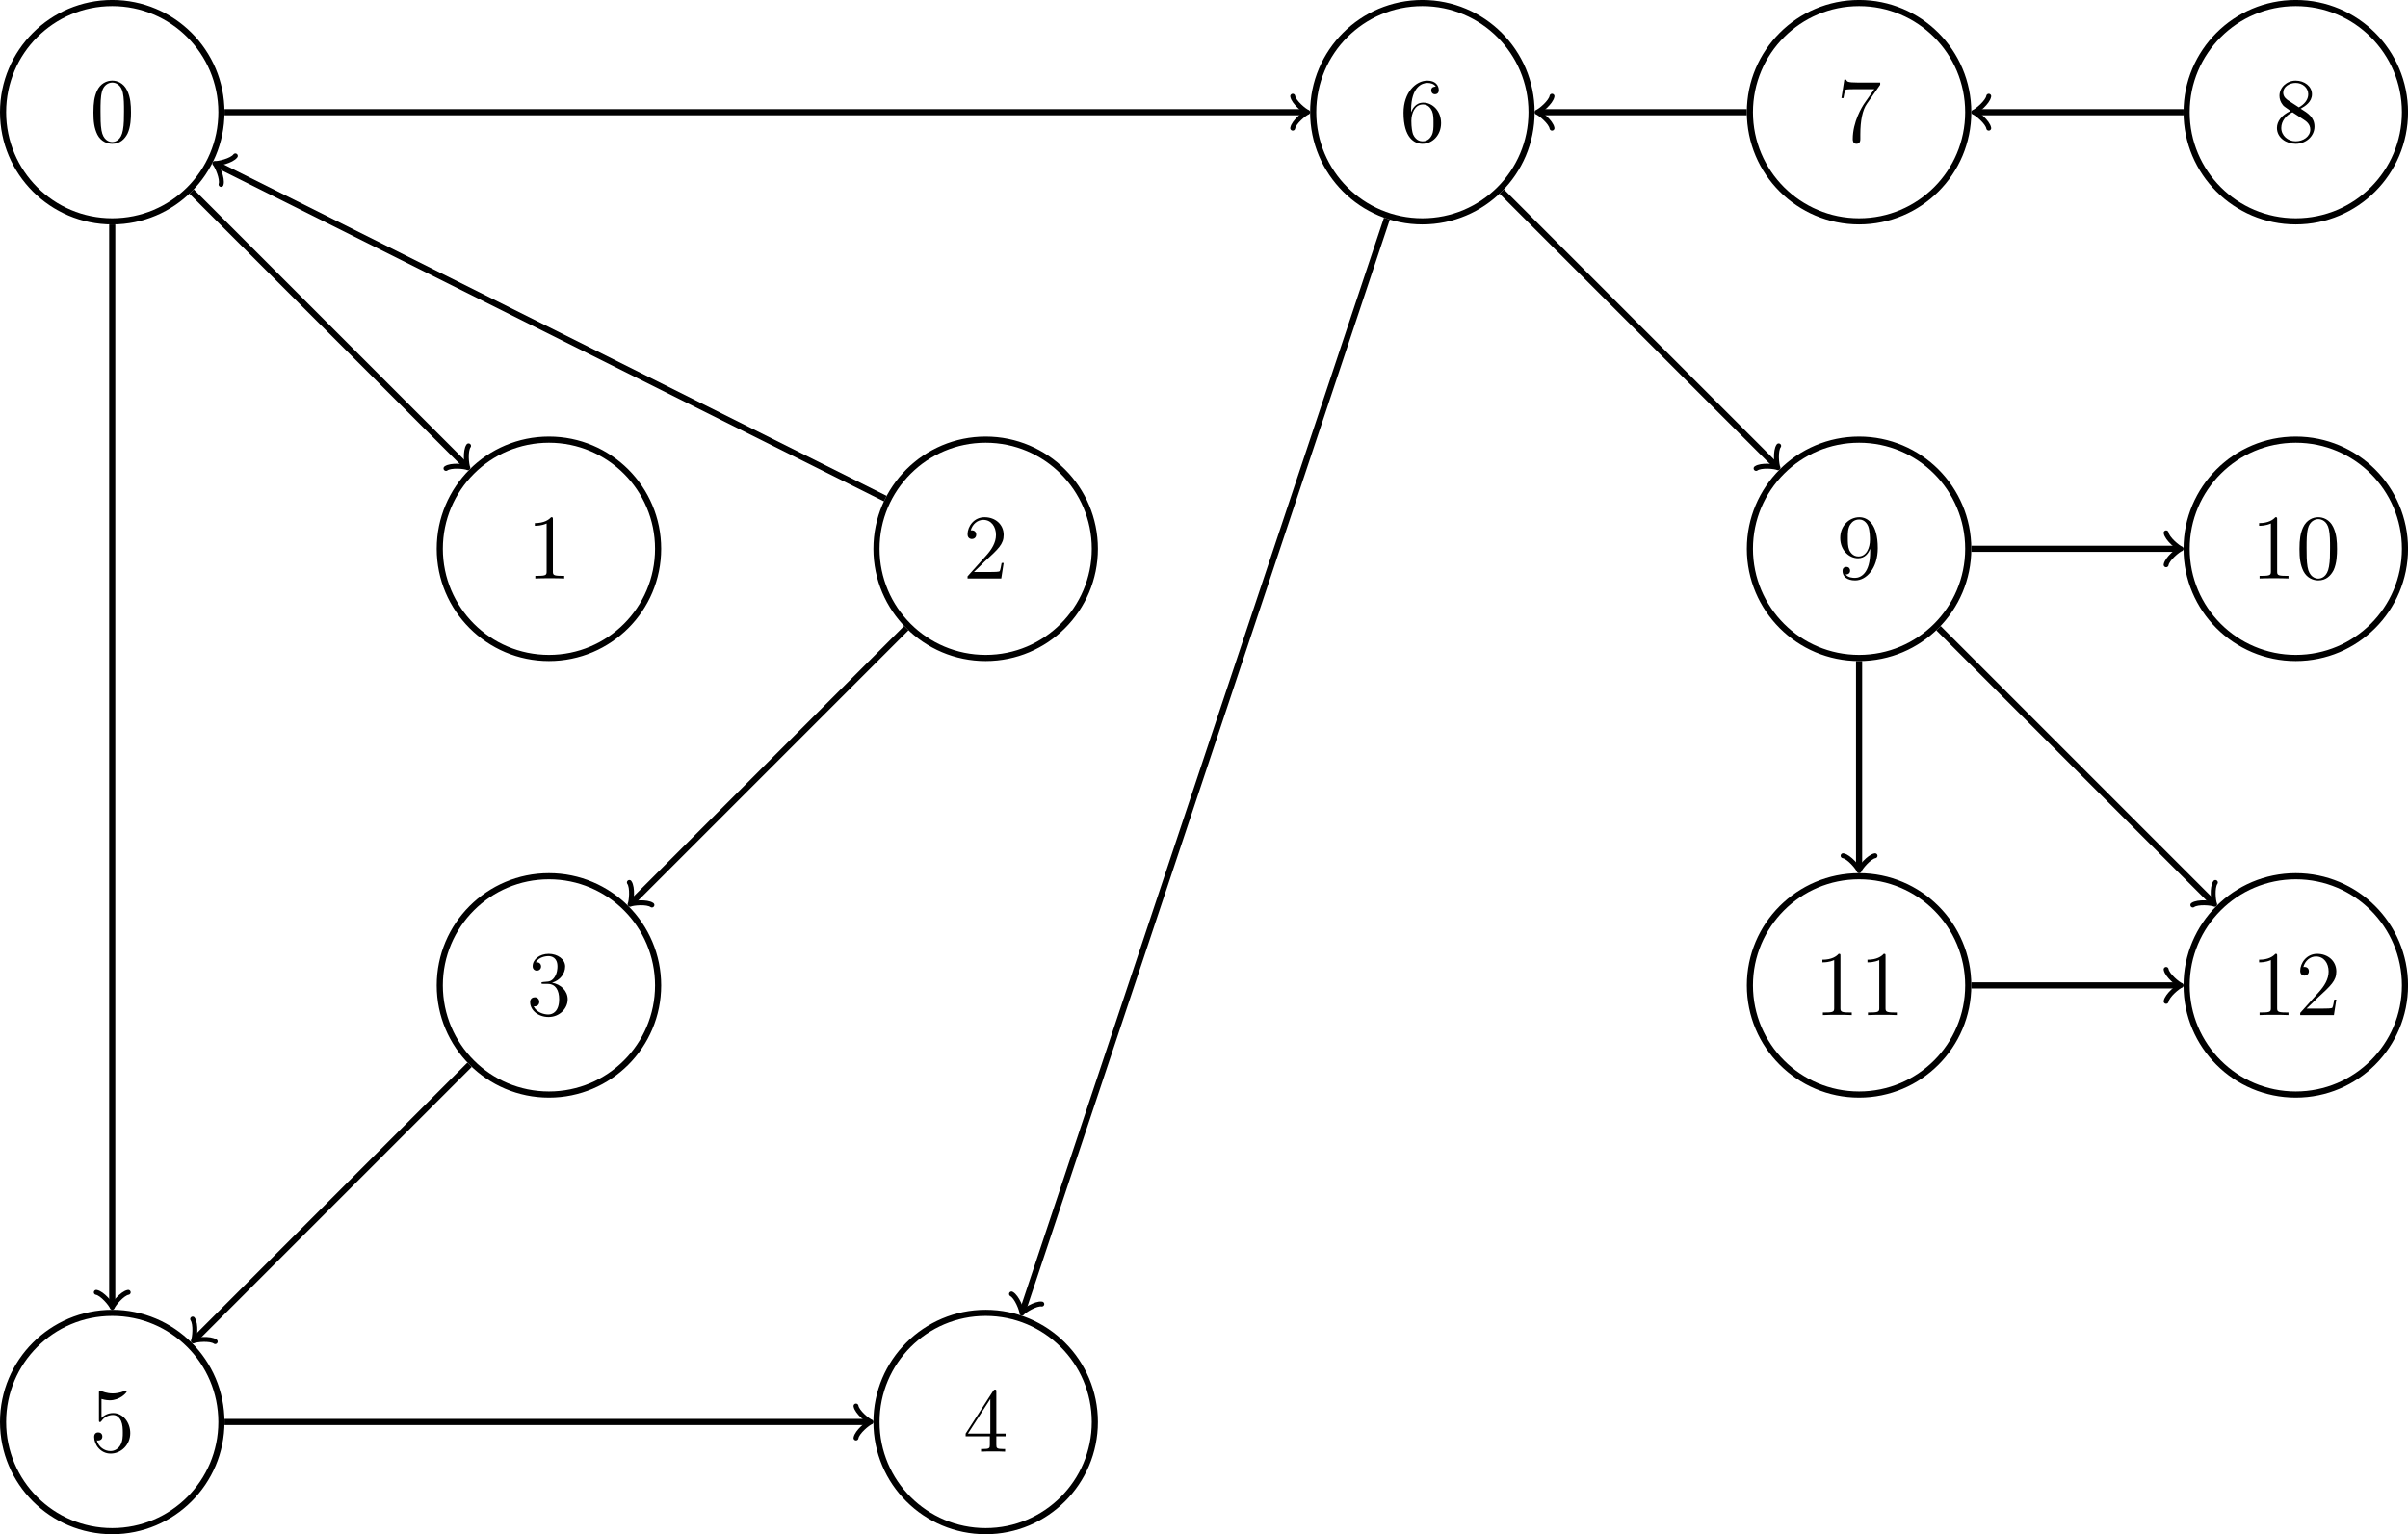 <?xml version="1.0" encoding="UTF-8" standalone="no"?>
<svg
   width="312.608pt"
   height="199.222pt"
   viewBox="0 0 312.608 199.222"
   version="1.2"
   id="svg209"
   xmlns:xlink="http://www.w3.org/1999/xlink"
   xmlns="http://www.w3.org/2000/svg"
   xmlns:svg="http://www.w3.org/2000/svg">
  <defs
     id="defs52">
    <g
       id="g35">
      <symbol
         overflow="visible"
         id="glyph0-0">
        <path
           style="stroke:none;"
           d=""
           id="path2" />
      </symbol>
      <symbol
         overflow="visible"
         id="glyph0-1">
        <path
           style="stroke:none;"
           d="M 5.359 -3.828 C 5.359 -4.812 5.297 -5.781 4.859 -6.688 C 4.375 -7.688 3.516 -7.953 2.922 -7.953 C 2.234 -7.953 1.391 -7.609 0.938 -6.609 C 0.609 -5.859 0.484 -5.109 0.484 -3.828 C 0.484 -2.672 0.578 -1.797 1 -0.938 C 1.469 -0.031 2.297 0.25 2.922 0.25 C 3.953 0.25 4.547 -0.375 4.906 -1.062 C 5.328 -1.953 5.359 -3.125 5.359 -3.828 Z M 2.922 0.016 C 2.531 0.016 1.75 -0.203 1.531 -1.5 C 1.406 -2.219 1.406 -3.125 1.406 -3.969 C 1.406 -4.953 1.406 -5.828 1.594 -6.531 C 1.797 -7.344 2.406 -7.703 2.922 -7.703 C 3.375 -7.703 4.062 -7.438 4.297 -6.406 C 4.453 -5.719 4.453 -4.781 4.453 -3.969 C 4.453 -3.172 4.453 -2.266 4.312 -1.531 C 4.094 -0.219 3.328 0.016 2.922 0.016 Z M 2.922 0.016 "
           id="path5" />
      </symbol>
      <symbol
         overflow="visible"
         id="glyph0-2">
        <path
           style="stroke:none;"
           d="M 3.438 -7.656 C 3.438 -7.938 3.438 -7.953 3.203 -7.953 C 2.922 -7.625 2.312 -7.188 1.094 -7.188 L 1.094 -6.844 C 1.359 -6.844 1.953 -6.844 2.625 -7.141 L 2.625 -0.922 C 2.625 -0.484 2.578 -0.344 1.531 -0.344 L 1.156 -0.344 L 1.156 0 C 1.484 -0.031 2.641 -0.031 3.031 -0.031 C 3.438 -0.031 4.578 -0.031 4.906 0 L 4.906 -0.344 L 4.531 -0.344 C 3.484 -0.344 3.438 -0.484 3.438 -0.922 Z M 3.438 -7.656 "
           id="path8" />
      </symbol>
      <symbol
         overflow="visible"
         id="glyph0-3">
        <path
           style="stroke:none;"
           d="M 5.266 -2.016 L 5 -2.016 C 4.953 -1.812 4.859 -1.141 4.75 -0.953 C 4.656 -0.844 3.984 -0.844 3.625 -0.844 L 1.406 -0.844 C 1.734 -1.125 2.469 -1.891 2.766 -2.172 C 4.594 -3.844 5.266 -4.469 5.266 -5.656 C 5.266 -7.031 4.172 -7.953 2.781 -7.953 C 1.406 -7.953 0.578 -6.766 0.578 -5.734 C 0.578 -5.125 1.109 -5.125 1.141 -5.125 C 1.406 -5.125 1.703 -5.312 1.703 -5.688 C 1.703 -6.031 1.484 -6.25 1.141 -6.25 C 1.047 -6.25 1.016 -6.25 0.984 -6.234 C 1.203 -7.047 1.859 -7.609 2.625 -7.609 C 3.641 -7.609 4.266 -6.75 4.266 -5.656 C 4.266 -4.641 3.688 -3.75 3 -2.984 L 0.578 -0.281 L 0.578 0 L 4.953 0 Z M 5.266 -2.016 "
           id="path11" />
      </symbol>
      <symbol
         overflow="visible"
         id="glyph0-4">
        <path
           style="stroke:none;"
           d="M 2.203 -4.297 C 2 -4.281 1.953 -4.266 1.953 -4.156 C 1.953 -4.047 2.016 -4.047 2.219 -4.047 L 2.766 -4.047 C 3.797 -4.047 4.25 -3.203 4.25 -2.062 C 4.25 -0.484 3.438 -0.078 2.844 -0.078 C 2.266 -0.078 1.297 -0.344 0.938 -1.141 C 1.328 -1.078 1.672 -1.297 1.672 -1.719 C 1.672 -2.062 1.422 -2.312 1.094 -2.312 C 0.797 -2.312 0.484 -2.141 0.484 -1.688 C 0.484 -0.625 1.547 0.25 2.875 0.25 C 4.297 0.25 5.359 -0.844 5.359 -2.047 C 5.359 -3.141 4.469 -4 3.328 -4.203 C 4.359 -4.5 5.031 -5.375 5.031 -6.312 C 5.031 -7.25 4.047 -7.953 2.891 -7.953 C 1.703 -7.953 0.812 -7.219 0.812 -6.344 C 0.812 -5.875 1.188 -5.766 1.359 -5.766 C 1.609 -5.766 1.906 -5.953 1.906 -6.312 C 1.906 -6.688 1.609 -6.859 1.344 -6.859 C 1.281 -6.859 1.25 -6.859 1.219 -6.844 C 1.672 -7.656 2.797 -7.656 2.859 -7.656 C 3.25 -7.656 4.031 -7.484 4.031 -6.312 C 4.031 -6.078 4 -5.422 3.641 -4.906 C 3.281 -4.375 2.875 -4.344 2.562 -4.328 Z M 2.203 -4.297 "
           id="path14" />
      </symbol>
      <symbol
         overflow="visible"
         id="glyph0-5">
        <path
           style="stroke:none;"
           d="M 4.312 -7.781 C 4.312 -8.016 4.312 -8.062 4.141 -8.062 C 4.047 -8.062 4.016 -8.062 3.922 -7.922 L 0.328 -2.344 L 0.328 -2 L 3.469 -2 L 3.469 -0.906 C 3.469 -0.469 3.438 -0.344 2.562 -0.344 L 2.328 -0.344 L 2.328 0 C 2.609 -0.031 3.547 -0.031 3.891 -0.031 C 4.219 -0.031 5.172 -0.031 5.453 0 L 5.453 -0.344 L 5.219 -0.344 C 4.344 -0.344 4.312 -0.469 4.312 -0.906 L 4.312 -2 L 5.516 -2 L 5.516 -2.344 L 4.312 -2.344 Z M 3.531 -6.844 L 3.531 -2.344 L 0.625 -2.344 Z M 3.531 -6.844 "
           id="path17" />
      </symbol>
      <symbol
         overflow="visible"
         id="glyph0-6">
        <path
           style="stroke:none;"
           d="M 1.531 -6.844 C 2.047 -6.688 2.469 -6.672 2.594 -6.672 C 3.938 -6.672 4.812 -7.656 4.812 -7.828 C 4.812 -7.875 4.781 -7.938 4.703 -7.938 C 4.688 -7.938 4.656 -7.938 4.547 -7.891 C 3.891 -7.609 3.312 -7.562 3 -7.562 C 2.219 -7.562 1.656 -7.812 1.422 -7.906 C 1.344 -7.938 1.312 -7.938 1.297 -7.938 C 1.203 -7.938 1.203 -7.859 1.203 -7.672 L 1.203 -4.125 C 1.203 -3.906 1.203 -3.844 1.344 -3.844 C 1.406 -3.844 1.422 -3.844 1.547 -4 C 1.875 -4.484 2.438 -4.766 3.031 -4.766 C 3.672 -4.766 3.984 -4.188 4.078 -3.984 C 4.281 -3.516 4.297 -2.922 4.297 -2.469 C 4.297 -2.016 4.297 -1.344 3.953 -0.797 C 3.688 -0.375 3.234 -0.078 2.703 -0.078 C 1.906 -0.078 1.141 -0.609 0.922 -1.484 C 0.984 -1.453 1.047 -1.453 1.109 -1.453 C 1.312 -1.453 1.641 -1.562 1.641 -1.969 C 1.641 -2.312 1.406 -2.5 1.109 -2.5 C 0.891 -2.5 0.578 -2.391 0.578 -1.922 C 0.578 -0.906 1.406 0.25 2.719 0.25 C 4.078 0.25 5.266 -0.891 5.266 -2.406 C 5.266 -3.828 4.297 -5.016 3.047 -5.016 C 2.359 -5.016 1.844 -4.703 1.531 -4.375 Z M 1.531 -6.844 "
           id="path20" />
      </symbol>
      <symbol
         overflow="visible"
         id="glyph0-7">
        <path
           style="stroke:none;"
           d="M 1.469 -4.156 C 1.469 -7.188 2.938 -7.656 3.578 -7.656 C 4.016 -7.656 4.453 -7.531 4.672 -7.172 C 4.531 -7.172 4.078 -7.172 4.078 -6.688 C 4.078 -6.422 4.25 -6.188 4.562 -6.188 C 4.859 -6.188 5.062 -6.375 5.062 -6.719 C 5.062 -7.344 4.609 -7.953 3.578 -7.953 C 2.062 -7.953 0.484 -6.406 0.484 -3.781 C 0.484 -0.484 1.922 0.25 2.938 0.25 C 4.25 0.25 5.359 -0.891 5.359 -2.438 C 5.359 -4.031 4.25 -5.094 3.047 -5.094 C 1.984 -5.094 1.594 -4.172 1.469 -3.844 Z M 2.938 -0.078 C 2.188 -0.078 1.828 -0.734 1.719 -0.984 C 1.609 -1.297 1.5 -1.891 1.5 -2.719 C 1.5 -3.672 1.922 -4.859 3 -4.859 C 3.656 -4.859 4 -4.406 4.188 -4 C 4.375 -3.562 4.375 -2.969 4.375 -2.453 C 4.375 -1.844 4.375 -1.297 4.141 -0.844 C 3.844 -0.281 3.422 -0.078 2.938 -0.078 Z M 2.938 -0.078 "
           id="path23" />
      </symbol>
      <symbol
         overflow="visible"
         id="glyph0-8">
        <path
           style="stroke:none;"
           d="M 5.672 -7.422 L 5.672 -7.703 L 2.797 -7.703 C 1.344 -7.703 1.328 -7.859 1.281 -8.078 L 1.016 -8.078 L 0.641 -5.688 L 0.906 -5.688 C 0.938 -5.906 1.047 -6.641 1.203 -6.781 C 1.297 -6.844 2.203 -6.844 2.359 -6.844 L 4.906 -6.844 L 3.641 -5.031 C 3.312 -4.562 2.109 -2.609 2.109 -0.359 C 2.109 -0.234 2.109 0.25 2.594 0.25 C 3.094 0.25 3.094 -0.219 3.094 -0.375 L 3.094 -0.969 C 3.094 -2.75 3.375 -4.141 3.938 -4.938 Z M 5.672 -7.422 "
           id="path26" />
      </symbol>
      <symbol
         overflow="visible"
         id="glyph0-9">
        <path
           style="stroke:none;"
           d="M 3.562 -4.312 C 4.156 -4.641 5.031 -5.188 5.031 -6.188 C 5.031 -7.234 4.031 -7.953 2.922 -7.953 C 1.75 -7.953 0.812 -7.078 0.812 -5.984 C 0.812 -5.578 0.938 -5.172 1.266 -4.766 C 1.406 -4.609 1.406 -4.609 2.25 -4.016 C 1.094 -3.484 0.484 -2.672 0.484 -1.812 C 0.484 -0.531 1.703 0.25 2.922 0.25 C 4.25 0.25 5.359 -0.734 5.359 -1.984 C 5.359 -3.203 4.5 -3.734 3.562 -4.312 Z M 1.938 -5.391 C 1.781 -5.5 1.297 -5.812 1.297 -6.391 C 1.297 -7.172 2.109 -7.656 2.922 -7.656 C 3.781 -7.656 4.547 -7.047 4.547 -6.188 C 4.547 -5.453 4.016 -4.859 3.328 -4.484 Z M 2.5 -3.844 L 3.938 -2.906 C 4.25 -2.703 4.812 -2.328 4.812 -1.609 C 4.812 -0.688 3.891 -0.078 2.922 -0.078 C 1.906 -0.078 1.047 -0.812 1.047 -1.812 C 1.047 -2.734 1.719 -3.484 2.5 -3.844 Z M 2.5 -3.844 "
           id="path29" />
      </symbol>
      <symbol
         overflow="visible"
         id="glyph0-10">
        <path
           style="stroke:none;"
           d="M 4.375 -3.484 C 4.375 -0.656 3.125 -0.078 2.406 -0.078 C 2.109 -0.078 1.484 -0.109 1.188 -0.531 L 1.25 -0.531 C 1.344 -0.5 1.766 -0.578 1.766 -1.016 C 1.766 -1.281 1.594 -1.5 1.281 -1.5 C 0.969 -1.5 0.781 -1.297 0.781 -0.984 C 0.781 -0.25 1.375 0.25 2.422 0.25 C 3.906 0.25 5.359 -1.344 5.359 -3.938 C 5.359 -7.141 4.016 -7.953 2.969 -7.953 C 1.656 -7.953 0.484 -6.844 0.484 -5.266 C 0.484 -3.688 1.609 -2.625 2.797 -2.625 C 3.688 -2.625 4.141 -3.266 4.375 -3.875 Z M 2.844 -2.859 C 2.094 -2.859 1.766 -3.469 1.656 -3.688 C 1.469 -4.141 1.469 -4.719 1.469 -5.266 C 1.469 -5.922 1.469 -6.5 1.781 -7 C 2 -7.312 2.312 -7.656 2.969 -7.656 C 3.641 -7.656 4 -7.062 4.109 -6.797 C 4.344 -6.203 4.344 -5.188 4.344 -5.016 C 4.344 -4 3.891 -2.859 2.844 -2.859 Z M 2.844 -2.859 "
           id="path32" />
      </symbol>
    </g>
    <clipPath
       id="clip1">
      <path
         d="M 102 159 L 154 159 L 154 199.223 L 102 199.223 Z M 102 159 "
         id="path37" />
    </clipPath>
    <clipPath
       id="clip2">
      <path
         d="M 0 159 L 41 159 L 41 199.223 L 0 199.223 Z M 0 159 "
         id="path40" />
    </clipPath>
    <clipPath
       id="clip3">
      <path
         d="M 272 0 L 312.609 0 L 312.609 41 L 272 41 Z M 272 0 "
         id="path43" />
    </clipPath>
    <clipPath
       id="clip4">
      <path
         d="M 272 45 L 312.609 45 L 312.609 97 L 272 97 Z M 272 45 "
         id="path46" />
    </clipPath>
    <clipPath
       id="clip5">
      <path
         d="M 272 102 L 312.609 102 L 312.609 154 L 272 154 Z M 272 102 "
         id="path49" />
    </clipPath>
  </defs>
  <g
     id="surface1">
    <path
       style="fill:none;stroke-width:0.797;stroke-linecap:butt;stroke-linejoin:miter;stroke:rgb(0%,0%,0%);stroke-opacity:1;stroke-miterlimit:10;"
       d="M 14.174 170.08 C 14.174 177.908 7.826 184.255 -0.002 184.255 C -7.826 184.255 -14.174 177.908 -14.174 170.08 C -14.174 162.252 -7.826 155.908 -0.002 155.908 C 7.826 155.908 14.174 162.252 14.174 170.08 Z M 14.174 170.08 "
       transform="matrix(1,0,0,-1,14.572,184.65)"
       id="path54" />
    <g
       style="fill:rgb(0%,0%,0%);fill-opacity:1;"
       id="g58">
      <use
         xlink:href="#glyph0-1"
         x="11.645"
         y="18.424"
         id="use56" />
    </g>
    <path
       style="fill:none;stroke-width:0.797;stroke-linecap:butt;stroke-linejoin:miter;stroke:rgb(0%,0%,0%);stroke-opacity:1;stroke-miterlimit:10;"
       d="M 70.865 113.388 C 70.865 121.216 64.522 127.56 56.694 127.56 C 48.865 127.56 42.522 121.216 42.522 113.388 C 42.522 105.56 48.865 99.213 56.694 99.213 C 64.522 99.213 70.865 105.56 70.865 113.388 Z M 70.865 113.388 "
       transform="matrix(1,0,0,-1,14.572,184.65)"
       id="path60" />
    <g
       style="fill:rgb(0%,0%,0%);fill-opacity:1;"
       id="g64">
      <use
         xlink:href="#glyph0-2"
         x="68.338"
         y="75.117"
         id="use62" />
    </g>
    <path
       style="fill:none;stroke-width:0.797;stroke-linecap:butt;stroke-linejoin:miter;stroke:rgb(0%,0%,0%);stroke-opacity:1;stroke-miterlimit:10;"
       d="M 127.561 113.388 C 127.561 121.216 121.213 127.56 113.389 127.56 C 105.561 127.56 99.213 121.216 99.213 113.388 C 99.213 105.56 105.561 99.213 113.389 99.213 C 121.213 99.213 127.561 105.56 127.561 113.388 Z M 127.561 113.388 "
       transform="matrix(1,0,0,-1,14.572,184.65)"
       id="path66" />
    <g
       style="fill:rgb(0%,0%,0%);fill-opacity:1;"
       id="g70">
      <use
         xlink:href="#glyph0-3"
         x="125.031"
         y="75.117"
         id="use68" />
    </g>
    <path
       style="fill:none;stroke-width:0.797;stroke-linecap:butt;stroke-linejoin:miter;stroke:rgb(0%,0%,0%);stroke-opacity:1;stroke-miterlimit:10;"
       d="M 70.865 56.693 C 70.865 64.521 64.522 70.869 56.694 70.869 C 48.865 70.869 42.522 64.521 42.522 56.693 C 42.522 48.865 48.865 42.521 56.694 42.521 C 64.522 42.521 70.865 48.865 70.865 56.693 Z M 70.865 56.693 "
       transform="matrix(1,0,0,-1,14.572,184.65)"
       id="path72" />
    <g
       style="fill:rgb(0%,0%,0%);fill-opacity:1;"
       id="g76">
      <use
         xlink:href="#glyph0-4"
         x="68.338"
         y="131.81"
         id="use74" />
    </g>
    <g
       clip-path="url(#clip1)"
       clip-rule="nonzero"
       id="g80">
      <path
         style="fill:none;stroke-width:0.797;stroke-linecap:butt;stroke-linejoin:miter;stroke:rgb(0%,0%,0%);stroke-opacity:1;stroke-miterlimit:10;"
         d="M 127.561 0.002 C 127.561 7.83 121.213 14.173 113.389 14.173 C 105.561 14.173 99.213 7.83 99.213 0.002 C 99.213 -7.827 105.561 -14.174 113.389 -14.174 C 121.213 -14.174 127.561 -7.827 127.561 0.002 Z M 127.561 0.002 "
         transform="matrix(1,0,0,-1,14.572,184.65)"
         id="path78" />
    </g>
    <g
       style="fill:rgb(0%,0%,0%);fill-opacity:1;"
       id="g84">
      <use
         xlink:href="#glyph0-5"
         x="125.031"
         y="188.502"
         id="use82" />
    </g>
    <g
       clip-path="url(#clip2)"
       clip-rule="nonzero"
       id="g88">
      <path
         style="fill:none;stroke-width:0.797;stroke-linecap:butt;stroke-linejoin:miter;stroke:rgb(0%,0%,0%);stroke-opacity:1;stroke-miterlimit:10;"
         d="M 14.174 0.002 C 14.174 7.83 7.826 14.173 -0.002 14.173 C -7.826 14.173 -14.174 7.83 -14.174 0.002 C -14.174 -7.827 -7.826 -14.174 -0.002 -14.174 C 7.826 -14.174 14.174 -7.827 14.174 0.002 Z M 14.174 0.002 "
         transform="matrix(1,0,0,-1,14.572,184.65)"
         id="path86" />
    </g>
    <g
       style="fill:rgb(0%,0%,0%);fill-opacity:1;"
       id="g92">
      <use
         xlink:href="#glyph0-6"
         x="11.645"
         y="188.502"
         id="use90" />
    </g>
    <path
       style="fill:none;stroke-width:0.797;stroke-linecap:butt;stroke-linejoin:miter;stroke:rgb(0%,0%,0%);stroke-opacity:1;stroke-miterlimit:10;"
       d="M 184.256 170.08 C 184.256 177.908 177.908 184.255 170.08 184.255 C 162.252 184.255 155.908 177.908 155.908 170.08 C 155.908 162.252 162.252 155.908 170.08 155.908 C 177.908 155.908 184.256 162.252 184.256 170.08 Z M 184.256 170.08 "
       transform="matrix(1,0,0,-1,14.572,184.65)"
       id="path94" />
    <g
       style="fill:rgb(0%,0%,0%);fill-opacity:1;"
       id="g98">
      <use
         xlink:href="#glyph0-7"
         x="181.724"
         y="18.424"
         id="use96" />
    </g>
    <path
       style="fill:none;stroke-width:0.797;stroke-linecap:butt;stroke-linejoin:miter;stroke:rgb(0%,0%,0%);stroke-opacity:1;stroke-miterlimit:10;"
       d="M 240.948 170.08 C 240.948 177.908 234.604 184.255 226.776 184.255 C 218.948 184.255 212.6 177.908 212.6 170.08 C 212.6 162.252 218.948 155.908 226.776 155.908 C 234.604 155.908 240.948 162.252 240.948 170.08 Z M 240.948 170.08 "
       transform="matrix(1,0,0,-1,14.572,184.65)"
       id="path100" />
    <g
       style="fill:rgb(0%,0%,0%);fill-opacity:1;"
       id="g104">
      <use
         xlink:href="#glyph0-8"
         x="238.417"
         y="18.424"
         id="use102" />
    </g>
    <g
       clip-path="url(#clip3)"
       clip-rule="nonzero"
       id="g108">
      <path
         style="fill:none;stroke-width:0.797;stroke-linecap:butt;stroke-linejoin:miter;stroke:rgb(0%,0%,0%);stroke-opacity:1;stroke-miterlimit:10;"
         d="M 297.643 170.08 C 297.643 177.908 291.295 184.255 283.467 184.255 C 275.639 184.255 269.295 177.908 269.295 170.08 C 269.295 162.252 275.639 155.908 283.467 155.908 C 291.295 155.908 297.643 162.252 297.643 170.08 Z M 297.643 170.08 "
         transform="matrix(1,0,0,-1,14.572,184.65)"
         id="path106" />
    </g>
    <g
       style="fill:rgb(0%,0%,0%);fill-opacity:1;"
       id="g112">
      <use
         xlink:href="#glyph0-9"
         x="295.11"
         y="18.424"
         id="use110" />
    </g>
    <path
       style="fill:none;stroke-width:0.797;stroke-linecap:butt;stroke-linejoin:miter;stroke:rgb(0%,0%,0%);stroke-opacity:1;stroke-miterlimit:10;"
       d="M 240.948 113.388 C 240.948 121.216 234.604 127.56 226.776 127.56 C 218.948 127.56 212.6 121.216 212.6 113.388 C 212.6 105.56 218.948 99.213 226.776 99.213 C 234.604 99.213 240.948 105.56 240.948 113.388 Z M 240.948 113.388 "
       transform="matrix(1,0,0,-1,14.572,184.65)"
       id="path114" />
    <g
       style="fill:rgb(0%,0%,0%);fill-opacity:1;"
       id="g118">
      <use
         xlink:href="#glyph0-10"
         x="238.417"
         y="75.117"
         id="use116" />
    </g>
    <g
       clip-path="url(#clip4)"
       clip-rule="nonzero"
       id="g122">
      <path
         style="fill:none;stroke-width:0.797;stroke-linecap:butt;stroke-linejoin:miter;stroke:rgb(0%,0%,0%);stroke-opacity:1;stroke-miterlimit:10;"
         d="M 297.643 113.388 C 297.643 121.216 291.295 127.56 283.467 127.56 C 275.639 127.56 269.295 121.216 269.295 113.388 C 269.295 105.56 275.639 99.213 283.467 99.213 C 291.295 99.213 297.643 105.56 297.643 113.388 Z M 297.643 113.388 "
         transform="matrix(1,0,0,-1,14.572,184.65)"
         id="path120" />
    </g>
    <g
       style="fill:rgb(0%,0%,0%);fill-opacity:1;"
       id="g128">
      <use
         xlink:href="#glyph0-2"
         x="292.183"
         y="75.117"
         id="use124" />
      <use
         xlink:href="#glyph0-1"
         x="298.036"
         y="75.117"
         id="use126" />
    </g>
    <path
       style="fill:none;stroke-width:0.797;stroke-linecap:butt;stroke-linejoin:miter;stroke:rgb(0%,0%,0%);stroke-opacity:1;stroke-miterlimit:10;"
       d="M 240.948 56.693 C 240.948 64.521 234.604 70.869 226.776 70.869 C 218.948 70.869 212.6 64.521 212.6 56.693 C 212.6 48.865 218.948 42.521 226.776 42.521 C 234.604 42.521 240.948 48.865 240.948 56.693 Z M 240.948 56.693 "
       transform="matrix(1,0,0,-1,14.572,184.65)"
       id="path130" />
    <g
       style="fill:rgb(0%,0%,0%);fill-opacity:1;"
       id="g136">
      <use
         xlink:href="#glyph0-2"
         x="235.49"
         y="131.81"
         id="use132" />
      <use
         xlink:href="#glyph0-2"
         x="241.343"
         y="131.81"
         id="use134" />
    </g>
    <g
       clip-path="url(#clip5)"
       clip-rule="nonzero"
       id="g140">
      <path
         style="fill:none;stroke-width:0.797;stroke-linecap:butt;stroke-linejoin:miter;stroke:rgb(0%,0%,0%);stroke-opacity:1;stroke-miterlimit:10;"
         d="M 297.643 56.693 C 297.643 64.521 291.295 70.869 283.467 70.869 C 275.639 70.869 269.295 64.521 269.295 56.693 C 269.295 48.865 275.639 42.521 283.467 42.521 C 291.295 42.521 297.643 48.865 297.643 56.693 Z M 297.643 56.693 "
         transform="matrix(1,0,0,-1,14.572,184.65)"
         id="path138" />
    </g>
    <g
       style="fill:rgb(0%,0%,0%);fill-opacity:1;"
       id="g146">
      <use
         xlink:href="#glyph0-2"
         x="292.183"
         y="131.81"
         id="use142" />
      <use
         xlink:href="#glyph0-3"
         x="298.036"
         y="131.81"
         id="use144" />
    </g>
    <path
       style="fill:none;stroke-width:0.797;stroke-linecap:butt;stroke-linejoin:miter;stroke:rgb(0%,0%,0%);stroke-opacity:1;stroke-miterlimit:10;"
       d="M 10.303 159.779 L 45.889 124.193 "
       transform="matrix(1,0,0,-1,14.572,184.65)"
       id="path148" />
    <path
       style="fill:none;stroke-width:0.638;stroke-linecap:round;stroke-linejoin:round;stroke:rgb(0%,0%,0%);stroke-opacity:1;stroke-miterlimit:10;"
       d="M -1.554 2.072 C -1.424 1.296 0.001 0.131 0.388 -0.002 C 0.001 -0.129 -1.424 -1.295 -1.554 -2.071 "
       transform="matrix(0.707,0.707,0.707,-0.707,60.462,60.459)"
       id="path150" />
    <path
       style="fill:none;stroke-width:0.797;stroke-linecap:butt;stroke-linejoin:miter;stroke:rgb(0%,0%,0%);stroke-opacity:1;stroke-miterlimit:10;"
       d="M -0.002 155.509 L -0.002 15.279 "
       transform="matrix(1,0,0,-1,14.572,184.65)"
       id="path152" />
    <path
       style="fill:none;stroke-width:0.638;stroke-linecap:round;stroke-linejoin:round;stroke:rgb(0%,0%,0%);stroke-opacity:1;stroke-miterlimit:10;"
       d="M -1.554 2.073 C -1.425 1.295 0 0.131 0.387 -0.002 C 0 -0.131 -1.425 -1.295 -1.554 -2.072 "
       transform="matrix(0,1,1,0,14.572,169.371)"
       id="path154" />
    <path
       style="fill:none;stroke-width:0.797;stroke-linecap:butt;stroke-linejoin:miter;stroke:rgb(0%,0%,0%);stroke-opacity:1;stroke-miterlimit:10;"
       d="M 14.573 170.08 L 154.803 170.08 "
       transform="matrix(1,0,0,-1,14.572,184.65)"
       id="path156" />
    <path
       style="fill:none;stroke-width:0.638;stroke-linecap:round;stroke-linejoin:round;stroke:rgb(0%,0%,0%);stroke-opacity:1;stroke-miterlimit:10;"
       d="M -1.553 2.073 C -1.424 1.296 0.001 0.128 0.388 -0.001 C 0.001 -0.13 -1.424 -1.294 -1.553 -2.072 "
       transform="matrix(1,0,0,-1,169.374,14.569)"
       id="path158" />
    <path
       style="fill:none;stroke-width:0.797;stroke-linecap:butt;stroke-linejoin:miter;stroke:rgb(0%,0%,0%);stroke-opacity:1;stroke-miterlimit:10;"
       d="M 100.354 119.904 L 13.666 163.248 "
       transform="matrix(1,0,0,-1,14.572,184.65)"
       id="path160" />
    <path
       style="fill:none;stroke-width:0.638;stroke-linecap:round;stroke-linejoin:round;stroke:rgb(0%,0%,0%);stroke-opacity:1;stroke-miterlimit:10;"
       d="M -1.553 2.072 C -1.425 1.293 0 0.128 0.388 -0.002 C -0.001 -0.131 -1.423 -1.296 -1.554 -2.074 "
       transform="matrix(-0.894,-0.447,-0.447,0.894,28.237,21.402)"
       id="path162" />
    <path
       style="fill:none;stroke-width:0.797;stroke-linecap:butt;stroke-linejoin:miter;stroke:rgb(0%,0%,0%);stroke-opacity:1;stroke-miterlimit:10;"
       d="M 103.084 103.084 L 67.498 67.498 "
       transform="matrix(1,0,0,-1,14.572,184.65)"
       id="path164" />
    <path
       style="fill:none;stroke-width:0.638;stroke-linecap:round;stroke-linejoin:round;stroke:rgb(0%,0%,0%);stroke-opacity:1;stroke-miterlimit:10;"
       d="M -1.553 2.072 C -1.423 1.296 -0 0.128 0.386 0 C 0.002 -0.129 -1.423 -1.295 -1.553 -2.071 "
       transform="matrix(-0.707,0.707,0.707,0.707,82.07,117.152)"
       id="path166" />
    <path
       style="fill:none;stroke-width:0.797;stroke-linecap:butt;stroke-linejoin:miter;stroke:rgb(0%,0%,0%);stroke-opacity:1;stroke-miterlimit:10;"
       d="M 46.389 46.388 L 10.803 10.802 "
       transform="matrix(1,0,0,-1,14.572,184.65)"
       id="path168" />
    <path
       style="fill:none;stroke-width:0.638;stroke-linecap:round;stroke-linejoin:round;stroke:rgb(0%,0%,0%);stroke-opacity:1;stroke-miterlimit:10;"
       d="M -1.556 2.072 C -1.426 1.296 -0.001 0.13 0.389 0 C -0.001 -0.129 -1.426 -1.295 -1.556 -2.071 "
       transform="matrix(-0.707,0.707,0.707,0.707,25.376,173.846)"
       id="path170" />
    <path
       style="fill:none;stroke-width:0.797;stroke-linecap:butt;stroke-linejoin:miter;stroke:rgb(0%,0%,0%);stroke-opacity:1;stroke-miterlimit:10;"
       d="M 14.573 0.002 L 98.108 0.002 "
       transform="matrix(1,0,0,-1,14.572,184.65)"
       id="path172" />
    <path
       style="fill:none;stroke-width:0.638;stroke-linecap:round;stroke-linejoin:round;stroke:rgb(0%,0%,0%);stroke-opacity:1;stroke-miterlimit:10;"
       d="M -1.555 2.072 C -1.426 1.295 -0 0.13 0.39 0.002 C -0 -0.131 -1.426 -1.295 -1.555 -2.073 "
       transform="matrix(1,0,0,-1,112.68,184.65)"
       id="path174" />
    <path
       style="fill:none;stroke-width:0.797;stroke-linecap:butt;stroke-linejoin:miter;stroke:rgb(0%,0%,0%);stroke-opacity:1;stroke-miterlimit:10;"
       d="M 165.475 156.259 L 118.217 14.494 "
       transform="matrix(1,0,0,-1,14.572,184.65)"
       id="path176" />
    <path
       style="fill:none;stroke-width:0.638;stroke-linecap:round;stroke-linejoin:round;stroke:rgb(0%,0%,0%);stroke-opacity:1;stroke-miterlimit:10;"
       d="M -1.554 2.07 C -1.423 1.295 -0.001 0.13 0.388 -0 C -0.001 -0.13 -1.424 -1.296 -1.553 -2.072 "
       transform="matrix(-0.316,0.949,0.949,0.316,132.791,170.155)"
       id="path178" />
    <path
       style="fill:none;stroke-width:0.797;stroke-linecap:butt;stroke-linejoin:miter;stroke:rgb(0%,0%,0%);stroke-opacity:1;stroke-miterlimit:10;"
       d="M 180.385 159.779 L 215.971 124.193 "
       transform="matrix(1,0,0,-1,14.572,184.65)"
       id="path180" />
    <path
       style="fill:none;stroke-width:0.638;stroke-linecap:round;stroke-linejoin:round;stroke:rgb(0%,0%,0%);stroke-opacity:1;stroke-miterlimit:10;"
       d="M -1.553 2.073 C -1.426 1.294 -0.001 0.129 0.389 -0.001 C -0.001 -0.131 -1.423 -1.294 -1.556 -2.073 "
       transform="matrix(0.707,0.707,0.707,-0.707,230.542,60.459)"
       id="path182" />
    <path
       style="fill:none;stroke-width:0.797;stroke-linecap:butt;stroke-linejoin:miter;stroke:rgb(0%,0%,0%);stroke-opacity:1;stroke-miterlimit:10;"
       d="M 212.201 170.08 L 185.362 170.08 "
       transform="matrix(1,0,0,-1,14.572,184.65)"
       id="path184" />
    <path
       style="fill:none;stroke-width:0.638;stroke-linecap:round;stroke-linejoin:round;stroke:rgb(0%,0%,0%);stroke-opacity:1;stroke-miterlimit:10;"
       d="M -1.552 2.072 C -1.423 1.294 -0.001 0.13 0.389 0.001 C -0.001 -0.128 -1.423 -1.296 -1.552 -2.073 "
       transform="matrix(-1,0,0,1,199.932,14.569)"
       id="path186" />
    <path
       style="fill:none;stroke-width:0.797;stroke-linecap:butt;stroke-linejoin:miter;stroke:rgb(0%,0%,0%);stroke-opacity:1;stroke-miterlimit:10;"
       d="M 268.897 170.08 L 242.053 170.08 "
       transform="matrix(1,0,0,-1,14.572,184.65)"
       id="path188" />
    <path
       style="fill:none;stroke-width:0.638;stroke-linecap:round;stroke-linejoin:round;stroke:rgb(0%,0%,0%);stroke-opacity:1;stroke-miterlimit:10;"
       d="M -1.554 2.072 C -1.425 1.294 0.001 0.13 0.388 0.001 C 0.001 -0.128 -1.425 -1.296 -1.554 -2.073 "
       transform="matrix(-1,0,0,1,256.626,14.569)"
       id="path190" />
    <path
       style="fill:none;stroke-width:0.797;stroke-linecap:butt;stroke-linejoin:miter;stroke:rgb(0%,0%,0%);stroke-opacity:1;stroke-miterlimit:10;"
       d="M 241.346 113.388 L 268.19 113.388 "
       transform="matrix(1,0,0,-1,14.572,184.65)"
       id="path192" />
    <path
       style="fill:none;stroke-width:0.638;stroke-linecap:round;stroke-linejoin:round;stroke:rgb(0%,0%,0%);stroke-opacity:1;stroke-miterlimit:10;"
       d="M -1.554 2.071 C -1.425 1.294 0.001 0.13 0.388 0.001 C 0.001 -0.128 -1.425 -1.296 -1.554 -2.073 "
       transform="matrix(1,0,0,-1,282.761,71.263)"
       id="path194" />
    <path
       style="fill:none;stroke-width:0.797;stroke-linecap:butt;stroke-linejoin:miter;stroke:rgb(0%,0%,0%);stroke-opacity:1;stroke-miterlimit:10;"
       d="M 226.776 98.814 L 226.776 71.974 "
       transform="matrix(1,0,0,-1,14.572,184.65)"
       id="path196" />
    <path
       style="fill:none;stroke-width:0.638;stroke-linecap:round;stroke-linejoin:round;stroke:rgb(0%,0%,0%);stroke-opacity:1;stroke-miterlimit:10;"
       d="M -1.556 2.071 C -1.423 1.294 -0.001 0.13 0.389 0.001 C -0.001 -0.128 -1.423 -1.296 -1.556 -2.073 "
       transform="matrix(0,1,1,0,241.347,112.677)"
       id="path198" />
    <path
       style="fill:none;stroke-width:0.797;stroke-linecap:butt;stroke-linejoin:miter;stroke:rgb(0%,0%,0%);stroke-opacity:1;stroke-miterlimit:10;"
       d="M 237.08 103.084 L 272.662 67.498 "
       transform="matrix(1,0,0,-1,14.572,184.65)"
       id="path200" />
    <path
       style="fill:none;stroke-width:0.638;stroke-linecap:round;stroke-linejoin:round;stroke:rgb(0%,0%,0%);stroke-opacity:1;stroke-miterlimit:10;"
       d="M -1.553 2.07 C -1.424 1.294 0.002 0.129 0.388 0.002 C -0.001 -0.128 -1.424 -1.297 -1.553 -2.073 "
       transform="matrix(0.707,0.707,0.707,-0.707,287.236,117.152)"
       id="path202" />
    <path
       style="fill:none;stroke-width:0.797;stroke-linecap:butt;stroke-linejoin:miter;stroke:rgb(0%,0%,0%);stroke-opacity:1;stroke-miterlimit:10;"
       d="M 241.346 56.693 L 268.19 56.693 "
       transform="matrix(1,0,0,-1,14.572,184.65)"
       id="path204" />
    <path
       style="fill:none;stroke-width:0.638;stroke-linecap:round;stroke-linejoin:round;stroke:rgb(0%,0%,0%);stroke-opacity:1;stroke-miterlimit:10;"
       d="M -1.554 2.074 C -1.425 1.296 0.001 0.128 0.388 -0.001 C 0.001 -0.13 -1.425 -1.294 -1.554 -2.071 "
       transform="matrix(1,0,0,-1,282.761,127.956)"
       id="path206" />
  </g>
</svg>
